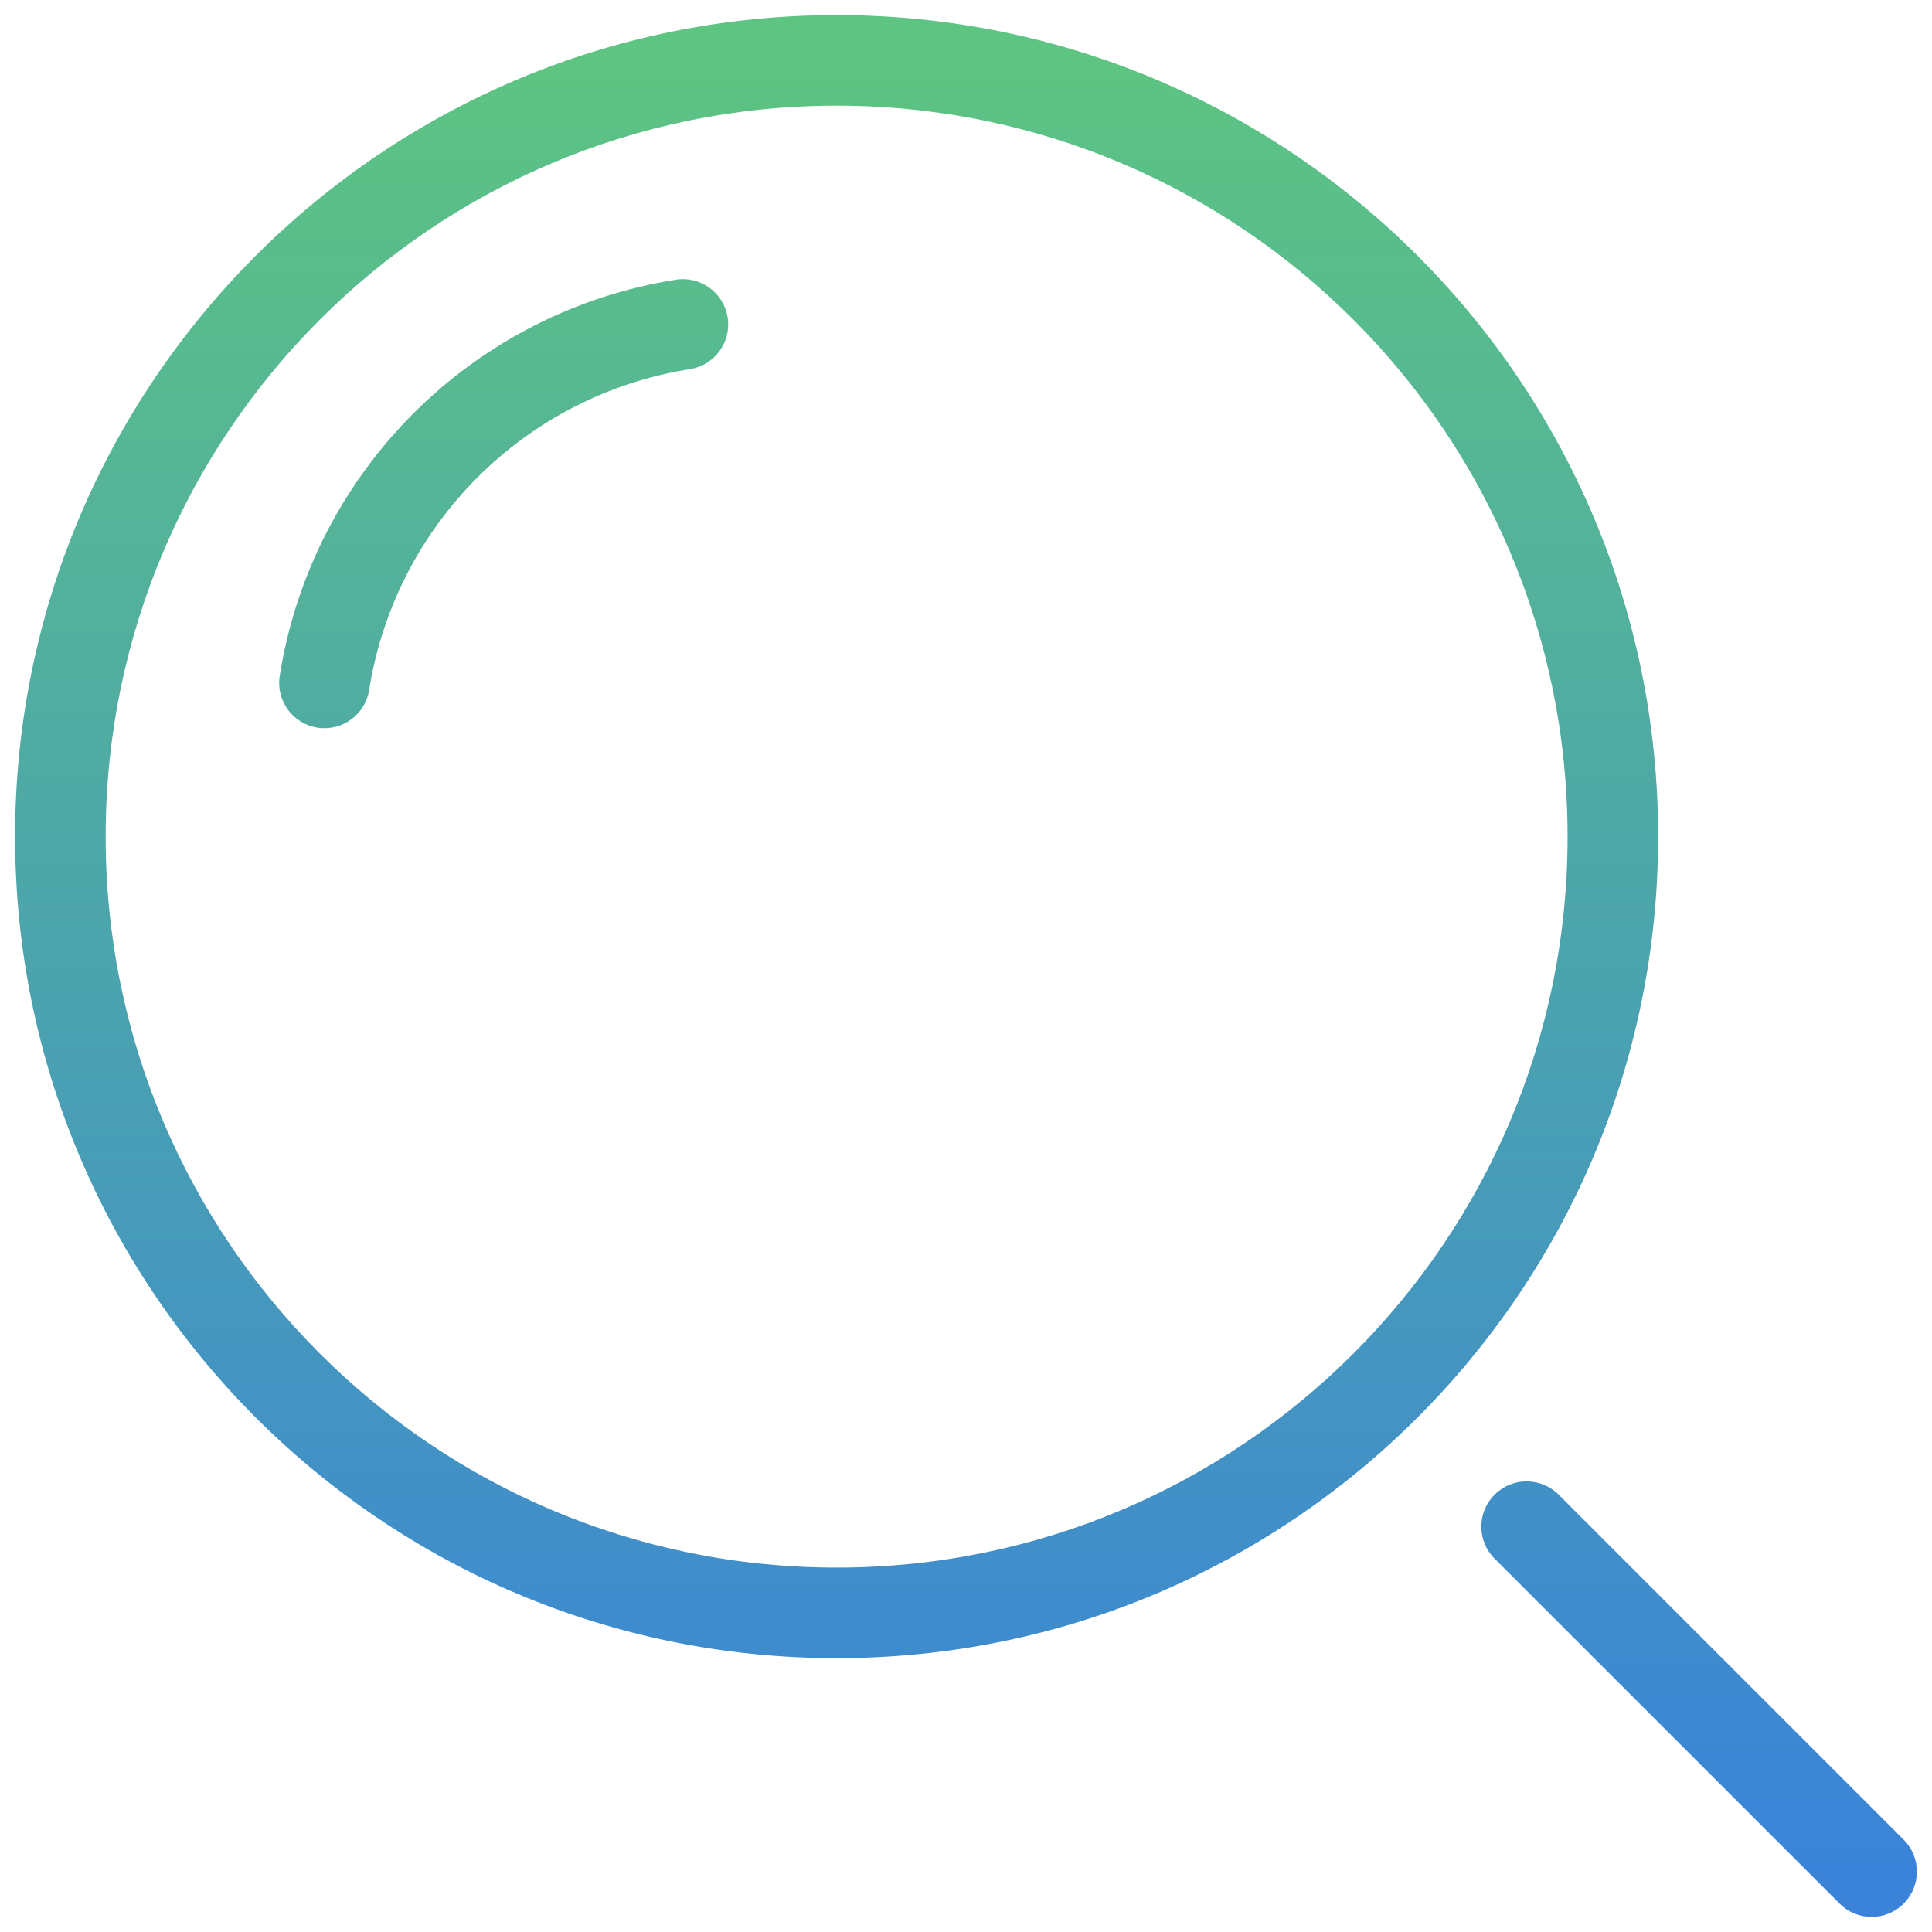 <?xml version="1.0" encoding="UTF-8"?> <svg xmlns="http://www.w3.org/2000/svg" width="32" height="32" viewBox="0 0 32 32" fill="none"> <path d="M25.816 24.756C25.523 24.463 25.048 24.463 24.755 24.756C24.462 25.048 24.462 25.523 24.755 25.816L25.816 24.756ZM30.47 31.53C30.762 31.823 31.237 31.823 31.53 31.53C31.823 31.237 31.823 30.763 31.53 30.47L30.47 31.53ZM11.428 6.114C11.838 6.05 12.117 5.665 12.052 5.256C11.987 4.847 11.603 4.568 11.194 4.633L11.428 6.114ZM4.633 11.194C4.568 11.603 4.847 11.987 5.256 12.052C5.665 12.117 6.05 11.838 6.114 11.428L4.633 11.194ZM24.755 25.816L30.47 31.53L31.53 30.47L25.816 24.756L24.755 25.816ZM13.857 25.964C7.171 25.964 1.75 20.544 1.75 13.857H0.25C0.25 21.372 6.342 27.464 13.857 27.464V25.964ZM25.964 13.857C25.964 20.544 20.544 25.964 13.857 25.964V27.464C21.372 27.464 27.464 21.372 27.464 13.857H25.964ZM13.857 1.75C20.544 1.75 25.964 7.171 25.964 13.857H27.464C27.464 6.342 21.372 0.25 13.857 0.25V1.75ZM13.857 0.25C6.342 0.25 0.25 6.342 0.25 13.857H1.75C1.75 7.171 7.171 1.75 13.857 1.75V0.25ZM11.194 4.633C7.816 5.168 5.168 7.817 4.633 11.194L6.114 11.428C6.548 8.693 8.693 6.548 11.428 6.114L11.194 4.633Z" fill="url(#paint0_linear_544_5057)"></path> <defs> <linearGradient id="paint0_linear_544_5057" x1="16" y1="1" x2="16" y2="31" gradientUnits="userSpaceOnUse"> <stop stop-color="#5DC482"></stop> <stop offset="1" stop-color="#3A83D9"></stop> </linearGradient> </defs> </svg> 